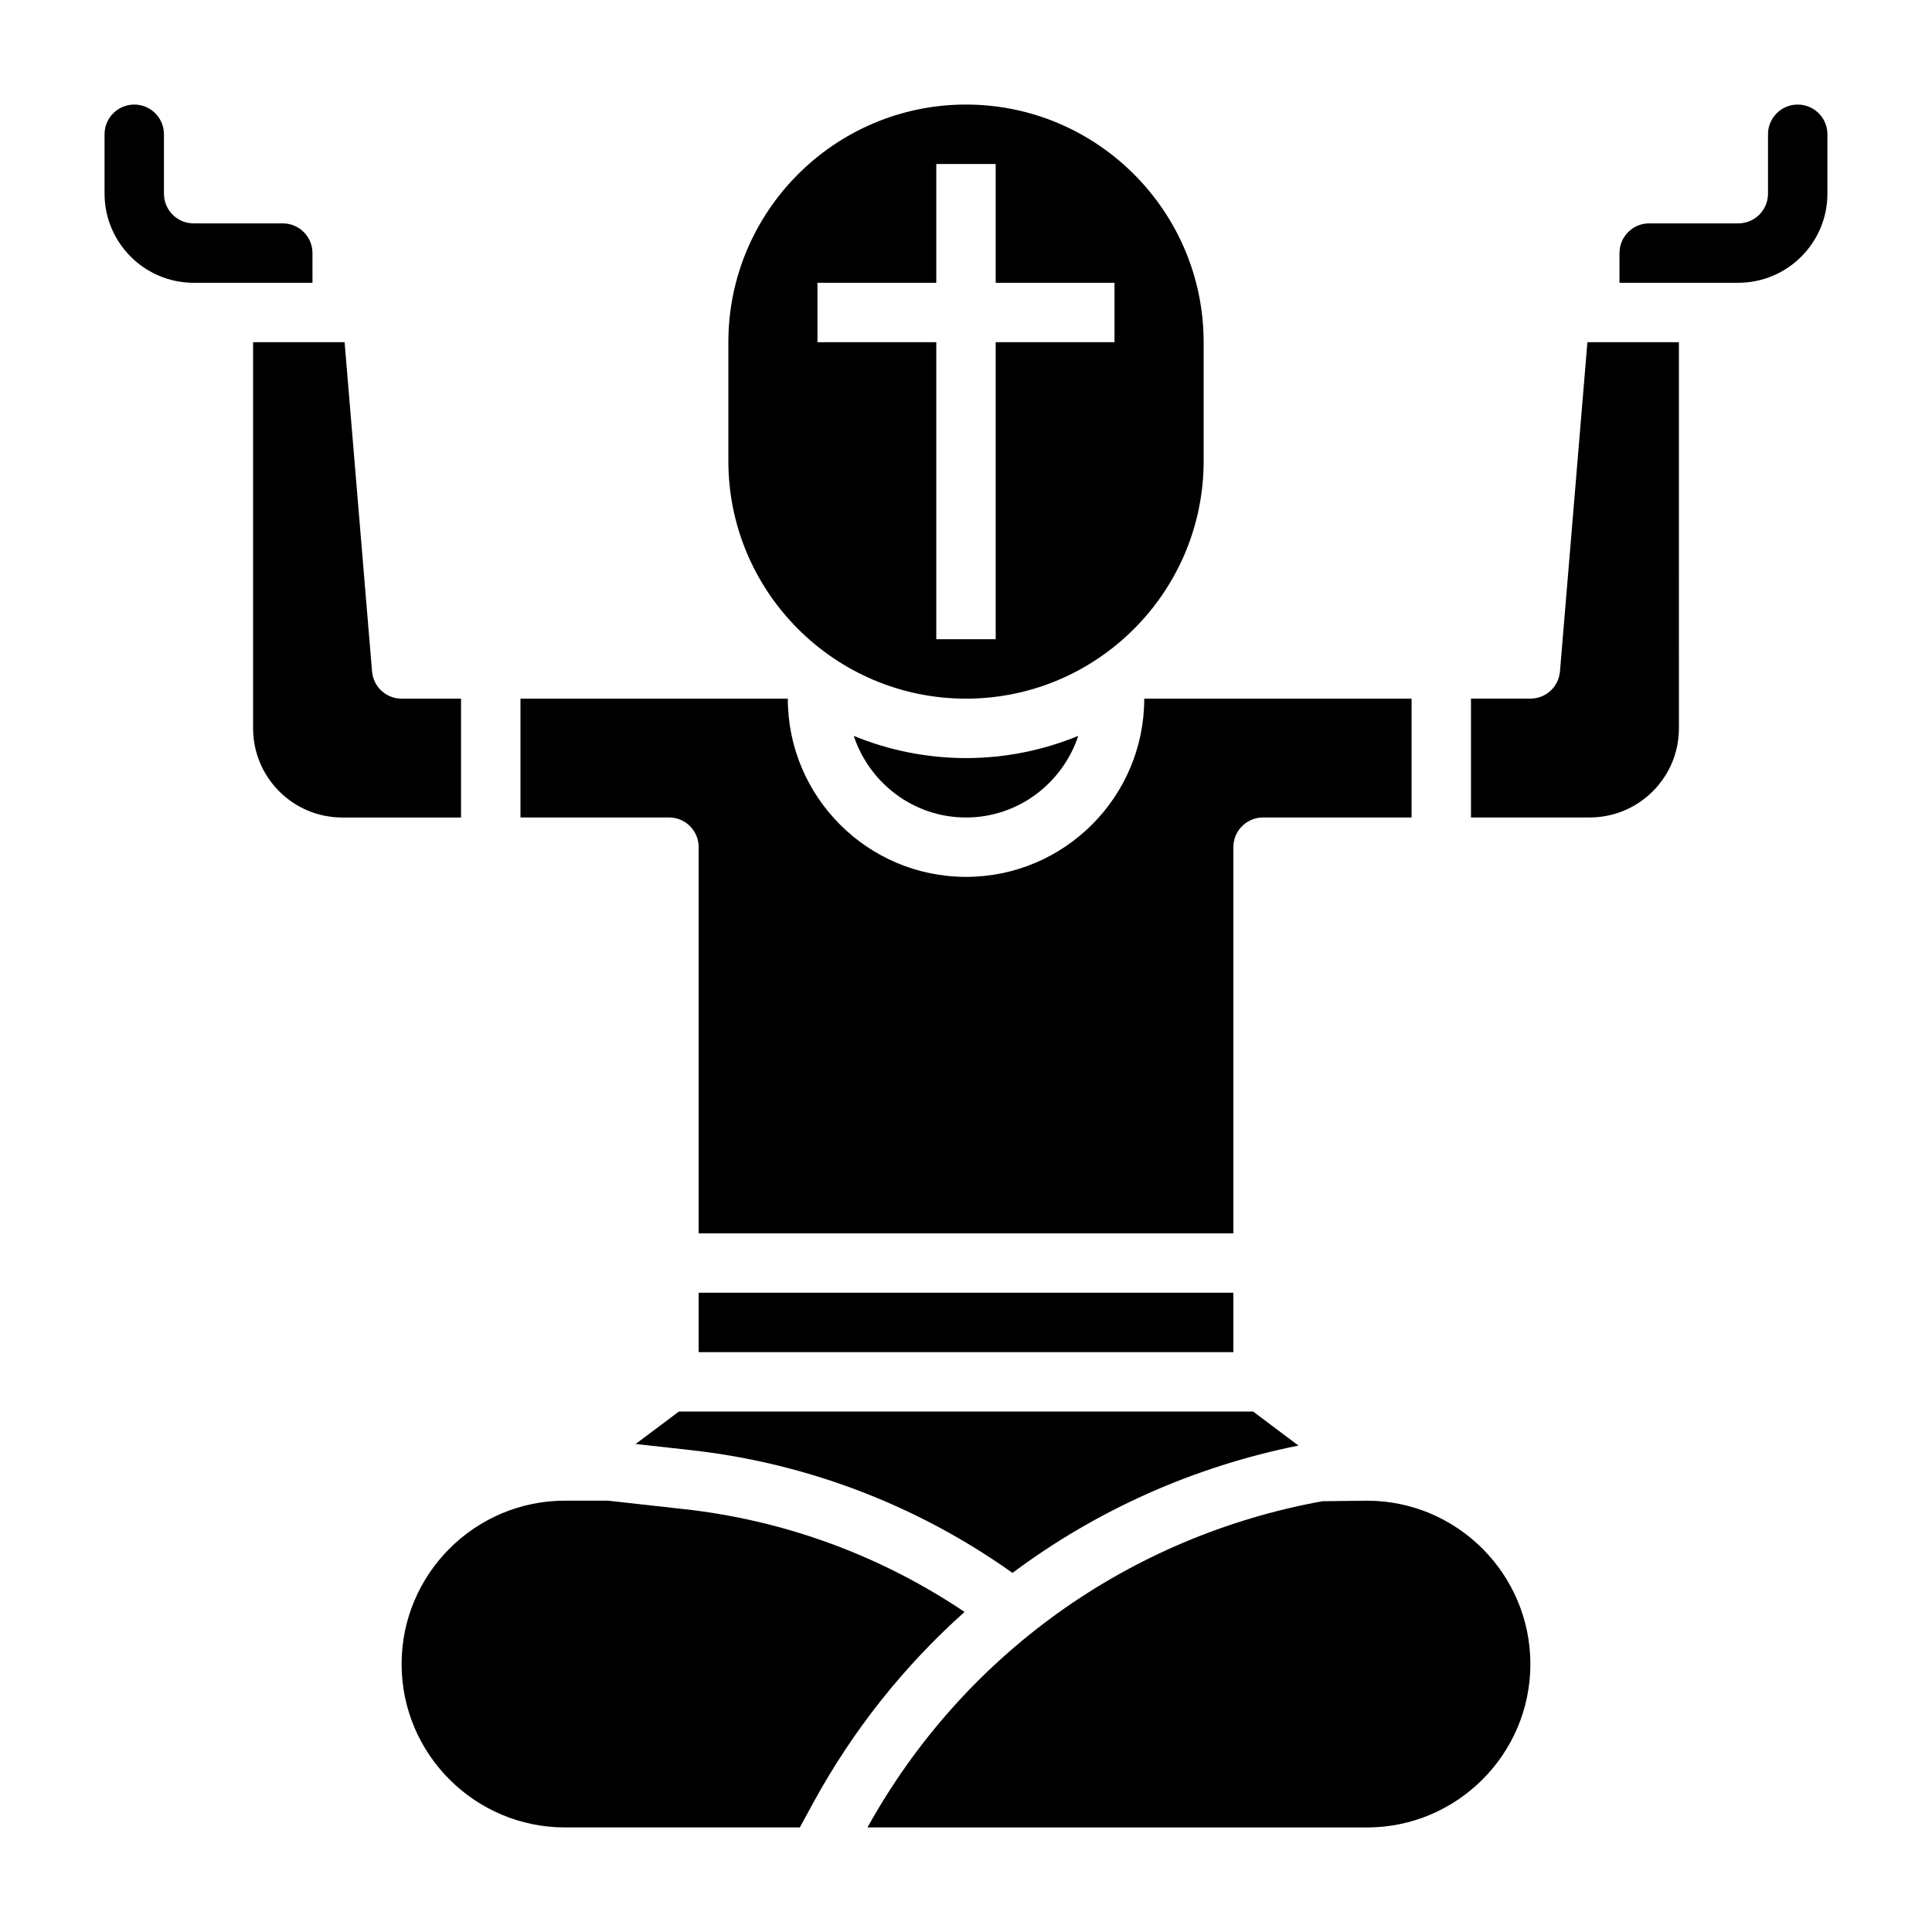<?xml version="1.0" encoding="UTF-8"?>
<!-- Uploaded to: ICON Repo, www.iconrepo.com, Generator: ICON Repo Mixer Tools -->
<svg fill="#000000" width="800px" height="800px" version="1.1" viewBox="144 144 512 512" xmlns="http://www.w3.org/2000/svg">
 <g>
  <path d="m329.15 486.59h141.7v15.742h-141.7z"/>
  <path d="m329.15 368.51v102.34h141.7l0.004-102.34c0-4.352 3.519-7.871 7.871-7.871h39.359v-31.488h-70.848c0 26.047-21.184 47.23-47.23 47.23s-47.23-21.184-47.23-47.23h-70.848v31.488h39.359c4.352-0.004 7.867 3.516 7.867 7.871z"/>
  <path d="m312.45 526.67 14.703 1.637c30.812 3.426 60.016 14.656 85.168 32.527 22.137-16.539 47.902-28.141 75.785-33.746l-12.004-9.008h-152.2z"/>
  <path d="m370.25 339.02c4.164 12.516 15.848 21.621 29.75 21.621s25.586-9.109 29.75-21.625c-9.191 3.766-19.227 5.883-29.75 5.883-10.527 0-20.562-2.117-29.75-5.879z"/>
  <path d="m400 329.15c34.723 0 62.977-28.254 62.977-62.977v-31.488c0-34.723-28.254-62.977-62.977-62.977s-62.977 28.254-62.977 62.977v31.488c0 34.727 28.25 62.977 62.977 62.977zm-39.363-110.21h31.488v-31.488h15.742v31.488h31.488v15.742h-31.488v78.719h-15.742v-78.715h-31.488z"/>
  <path d="m226.81 211.07c0-4.344-3.527-7.871-7.871-7.871h-23.617c-4.352 0-7.871-3.519-7.871-7.875v-15.742c0-4.344-3.527-7.871-7.871-7.871s-7.871 3.527-7.871 7.871v15.742c0 13.02 10.598 23.617 23.617 23.617h31.488z"/>
  <path d="m557.41 321.93c-0.336 4.082-3.738 7.215-7.84 7.215h-15.742v31.488h31.488c13.02 0 23.617-10.598 23.617-23.617l-0.004-102.33h-24.246z"/>
  <path d="m620.41 171.71c-4.344 0-7.871 3.527-7.871 7.871v15.742c0 4.352-3.519 7.871-7.871 7.871h-23.617c-4.344 0-7.871 3.527-7.871 7.871v7.871h31.488c13.02 0 23.617-10.598 23.617-23.617v-15.738c0-4.344-3.527-7.871-7.875-7.871z"/>
  <path d="m506.27 541.7-11.84 0.141c-51.387 9.344-95.25 40.824-120.54 86.449l57.594 0.004h74.785c23.867 0 43.297-19.43 43.297-43.297-0.004-23.867-19.43-43.297-43.301-43.297z"/>
  <path d="m399.62 571.18c-22.145-14.887-47.516-24.262-74.203-27.23l-20.324-2.258h-11.367c-23.867 0-43.297 19.43-43.297 43.297 0 23.867 19.43 43.297 43.297 43.297h62.234l3.559-6.527c10.551-19.336 24.168-36.344 40.102-50.578z"/>
  <path d="m266.18 329.15h-15.742c-4.102 0-7.504-3.133-7.84-7.219l-7.277-87.242h-24.246v102.34c0 13.02 10.598 23.617 23.617 23.617h31.488z"/>
 </g>
</svg>